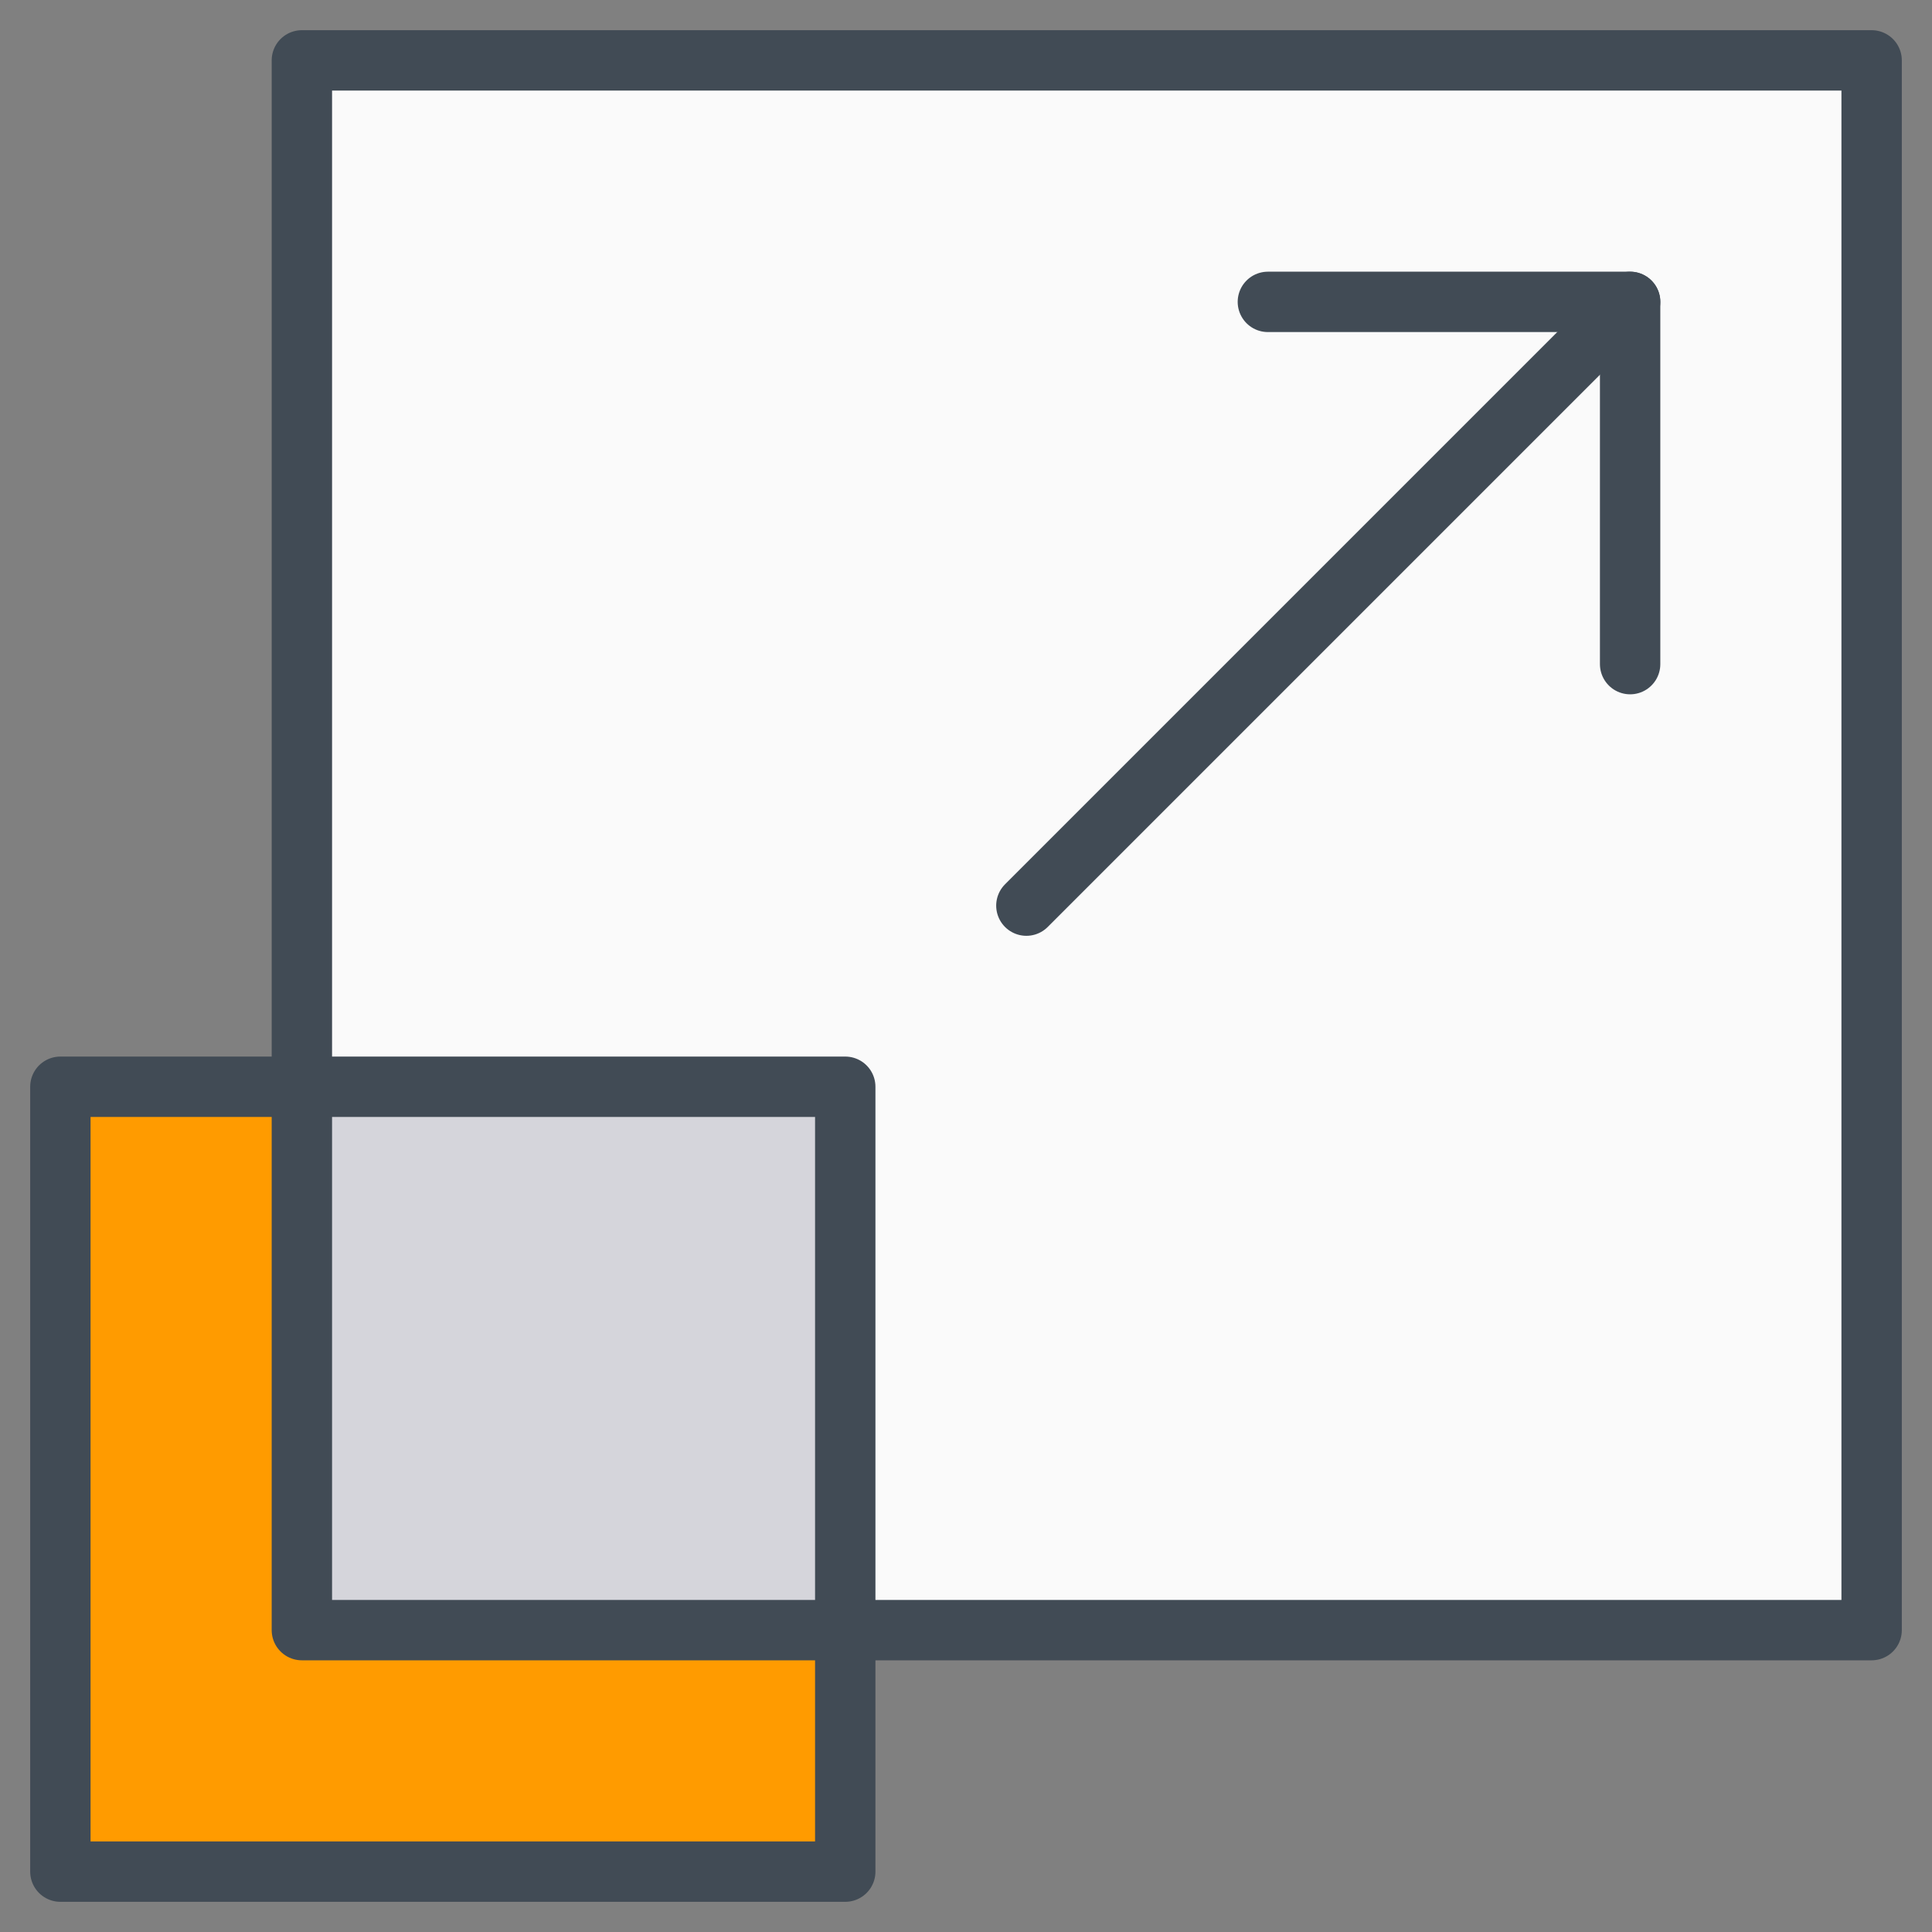 <svg xmlns="http://www.w3.org/2000/svg" viewBox="0 0 64 64" aria-labelledby="title"
aria-describedby="desc" role="img" xmlns:xlink="http://www.w3.org/1999/xlink">
  <rect x="0" y="0" width="64" height="64" fill="#808080" stroke="none"/>
  <title>Expand</title>
  <desc>A color styled icon from Orion Icon Library.</desc>
  <path data-name="layer2"
  fill="#ff9b00" d="M2 36h26v26H2z"></path>
  <path data-name="layer1" fill="#fafafa" d="M10 2h52v52H10z"></path>
  <path data-name="opacity" fill="#000028" opacity=".15" d="M10 36h18v18H10z"></path>
  <path data-name="stroke" fill="none" stroke="#414b55" stroke-linecap="round"
  stroke-linejoin="round" stroke-width="2" d="M2 36h26v26H2z"></path>
  <path data-name="stroke" fill="none" stroke="#414b55" stroke-linecap="round"
  stroke-linejoin="round" stroke-width="2" d="M10 2h52v52H10zm24 28l20-20"></path>
  <path data-name="stroke" fill="none" stroke="#414b55" stroke-linecap="round"
  stroke-linejoin="round" stroke-width="2" d="M54 22V10H42"></path>
</svg>